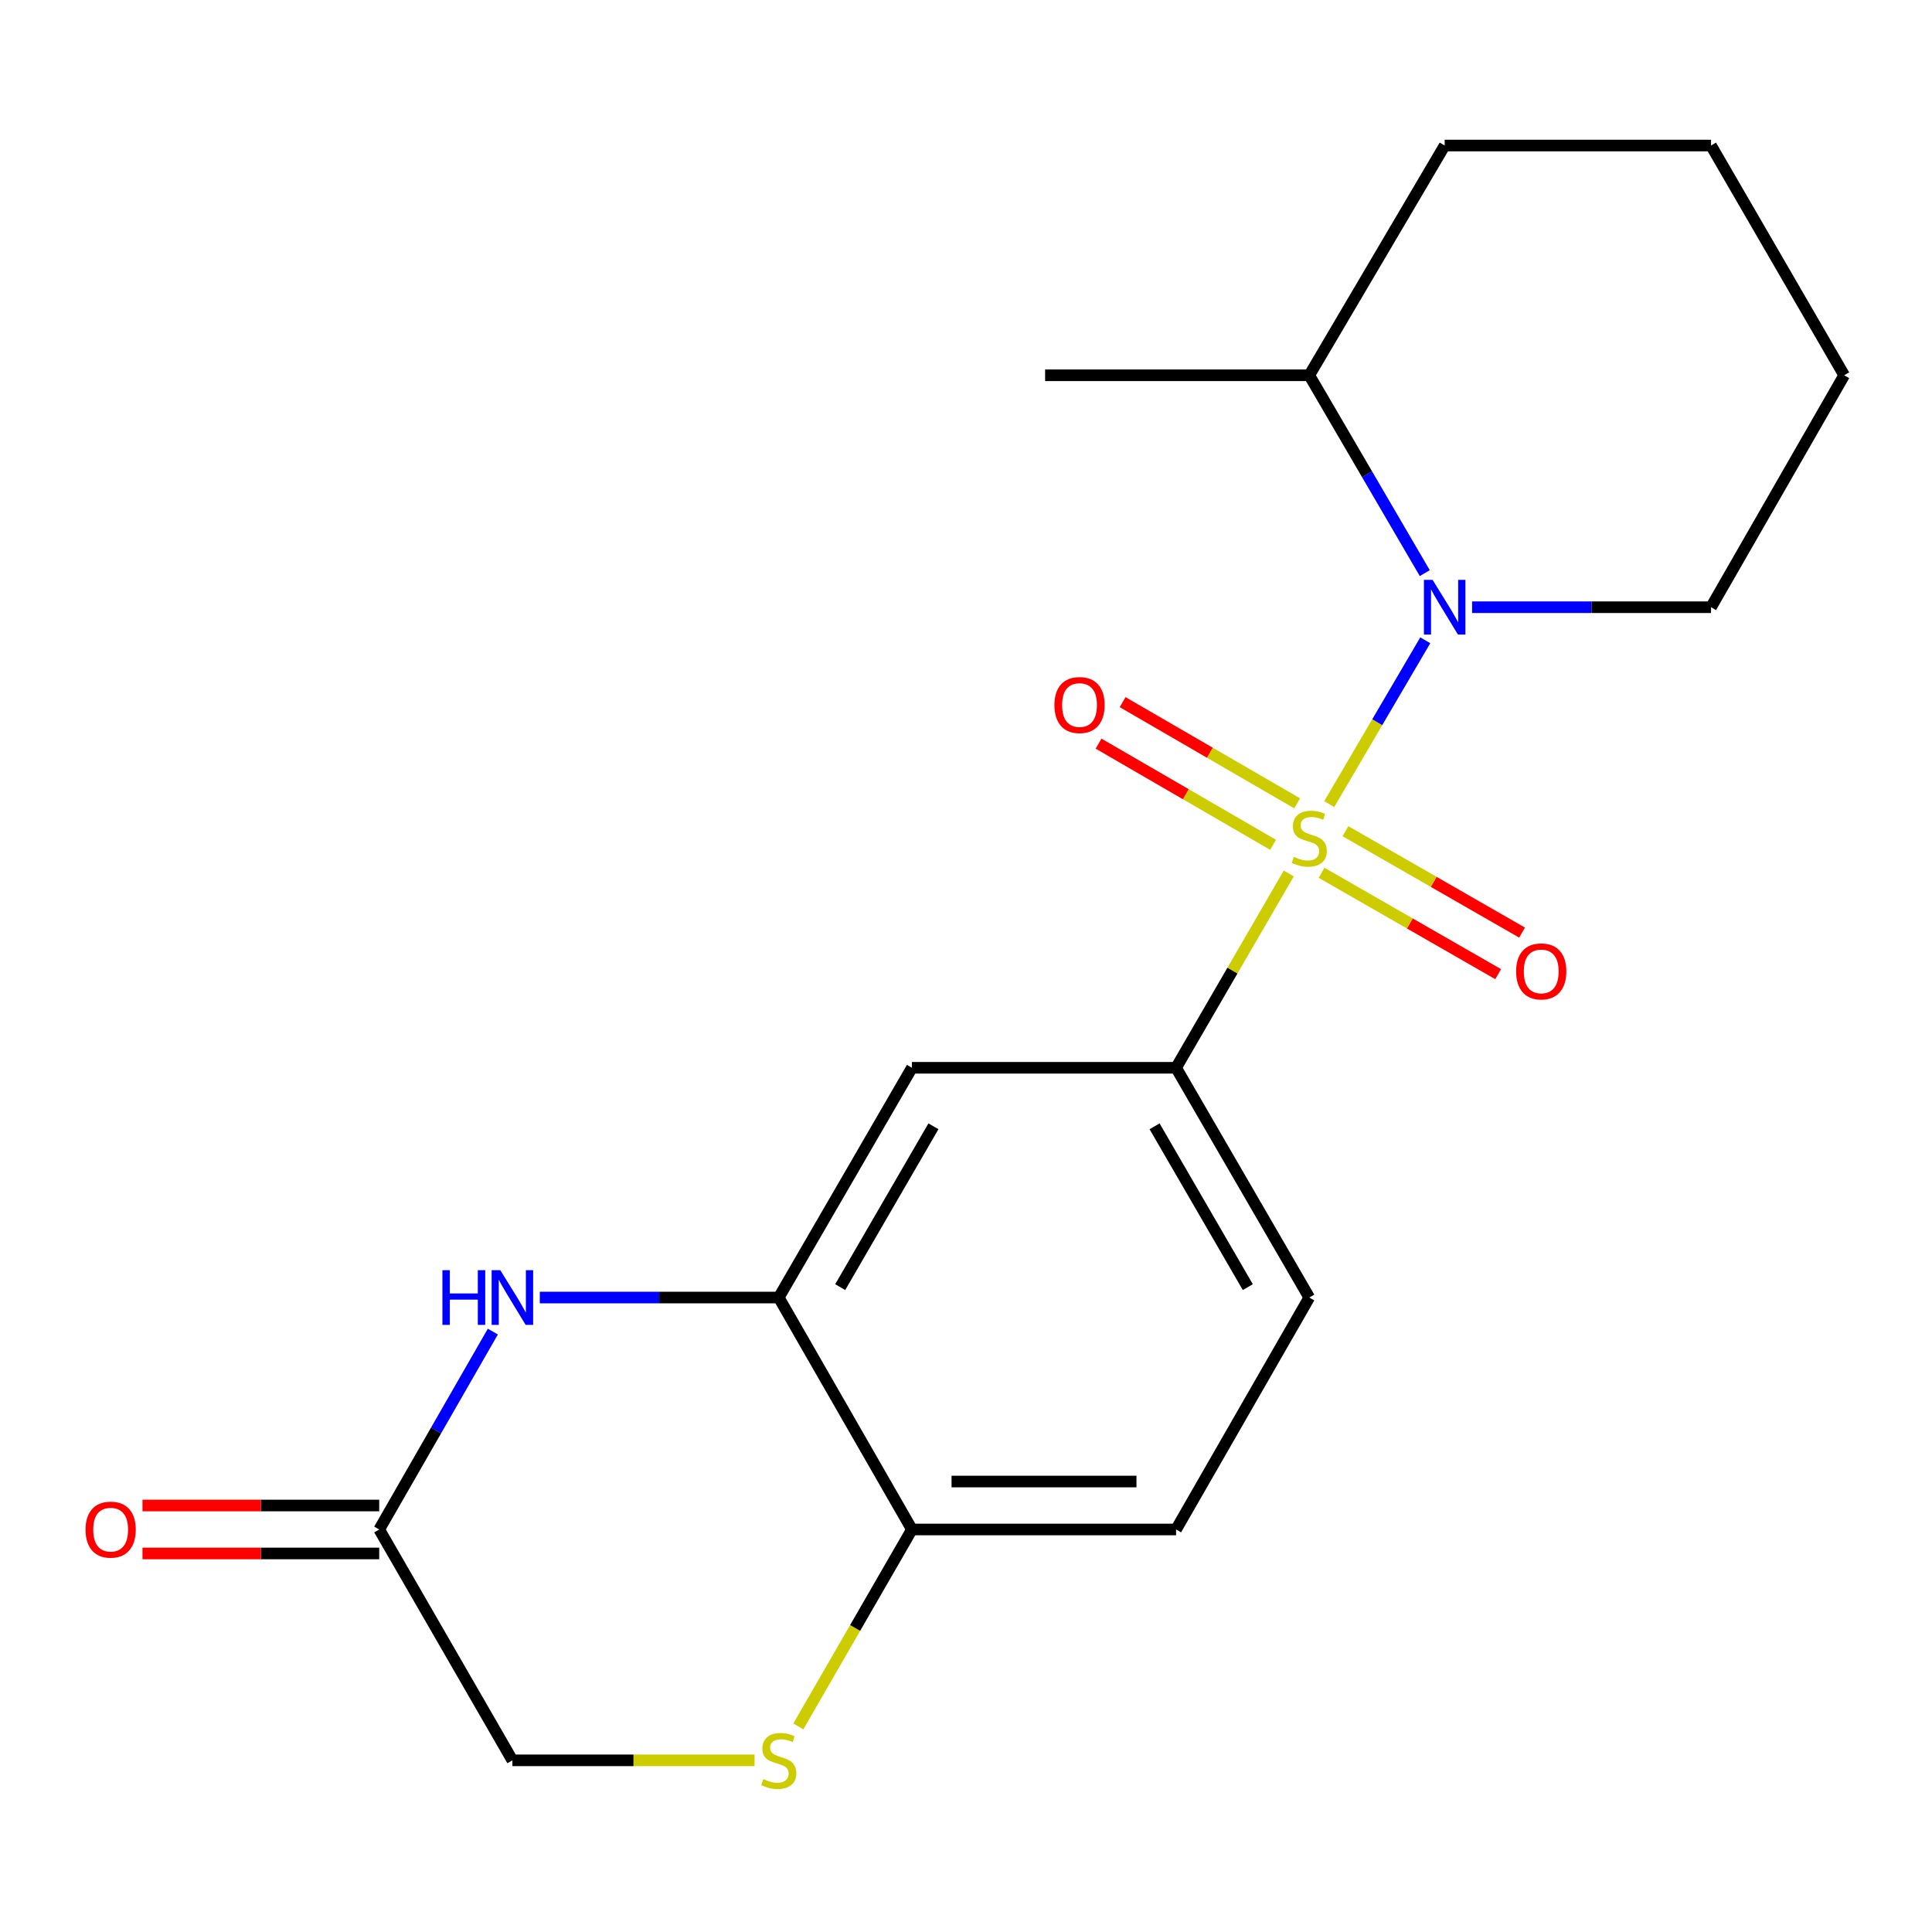 <?xml version='1.0' encoding='iso-8859-1'?>
<svg version='1.1' baseProfile='full'
              xmlns='http://www.w3.org/2000/svg'
                      xmlns:rdkit='http://www.rdkit.org/xml'
                      xmlns:xlink='http://www.w3.org/1999/xlink'
                  xml:space='preserve'
width='1000px' height='1000px' viewBox='0 0 1000 1000'>
<!-- END OF HEADER -->
<rect style='opacity:1.0;fill:#FFFFFF;stroke:none' width='1000' height='1000' x='0' y='0'> </rect>
<path class='bond-0' d='M 687.994,416.208 L 712.859,373.807' style='fill:none;fill-rule:evenodd;stroke:#CCCC00;stroke-width:6px;stroke-linecap:butt;stroke-linejoin:miter;stroke-opacity:1' />
<path class='bond-0' d='M 712.859,373.807 L 737.724,331.406' style='fill:none;fill-rule:evenodd;stroke:#0000FF;stroke-width:6px;stroke-linecap:butt;stroke-linejoin:miter;stroke-opacity:1' />
<path class='bond-1' d='M 667.061,452.107 L 637.898,502.395' style='fill:none;fill-rule:evenodd;stroke:#CCCC00;stroke-width:6px;stroke-linecap:butt;stroke-linejoin:miter;stroke-opacity:1' />
<path class='bond-1' d='M 637.898,502.395 L 608.735,552.683' style='fill:none;fill-rule:evenodd;stroke:#000000;stroke-width:6px;stroke-linecap:butt;stroke-linejoin:miter;stroke-opacity:1' />
<path class='bond-7' d='M 684.044,451.754 L 729.749,477.993' style='fill:none;fill-rule:evenodd;stroke:#CCCC00;stroke-width:6px;stroke-linecap:butt;stroke-linejoin:miter;stroke-opacity:1' />
<path class='bond-7' d='M 729.749,477.993 L 775.455,504.231' style='fill:none;fill-rule:evenodd;stroke:#FF0000;stroke-width:6px;stroke-linecap:butt;stroke-linejoin:miter;stroke-opacity:1' />
<path class='bond-7' d='M 696.402,430.228 L 742.107,456.467' style='fill:none;fill-rule:evenodd;stroke:#CCCC00;stroke-width:6px;stroke-linecap:butt;stroke-linejoin:miter;stroke-opacity:1' />
<path class='bond-7' d='M 742.107,456.467 L 787.812,482.706' style='fill:none;fill-rule:evenodd;stroke:#FF0000;stroke-width:6px;stroke-linecap:butt;stroke-linejoin:miter;stroke-opacity:1' />
<path class='bond-8' d='M 671.391,415.798 L 626.226,389.613' style='fill:none;fill-rule:evenodd;stroke:#CCCC00;stroke-width:6px;stroke-linecap:butt;stroke-linejoin:miter;stroke-opacity:1' />
<path class='bond-8' d='M 626.226,389.613 L 581.062,363.428' style='fill:none;fill-rule:evenodd;stroke:#FF0000;stroke-width:6px;stroke-linecap:butt;stroke-linejoin:miter;stroke-opacity:1' />
<path class='bond-8' d='M 658.941,437.271 L 613.777,411.086' style='fill:none;fill-rule:evenodd;stroke:#CCCC00;stroke-width:6px;stroke-linecap:butt;stroke-linejoin:miter;stroke-opacity:1' />
<path class='bond-8' d='M 613.777,411.086 L 568.613,384.901' style='fill:none;fill-rule:evenodd;stroke:#FF0000;stroke-width:6px;stroke-linecap:butt;stroke-linejoin:miter;stroke-opacity:1' />
<path class='bond-10' d='M 737.466,296.658 L 707.574,245.45' style='fill:none;fill-rule:evenodd;stroke:#0000FF;stroke-width:6px;stroke-linecap:butt;stroke-linejoin:miter;stroke-opacity:1' />
<path class='bond-10' d='M 707.574,245.45 L 677.682,194.242' style='fill:none;fill-rule:evenodd;stroke:#000000;stroke-width:6px;stroke-linecap:butt;stroke-linejoin:miter;stroke-opacity:1' />
<path class='bond-15' d='M 761.947,314.293 L 823.786,314.293' style='fill:none;fill-rule:evenodd;stroke:#0000FF;stroke-width:6px;stroke-linecap:butt;stroke-linejoin:miter;stroke-opacity:1' />
<path class='bond-15' d='M 823.786,314.293 L 885.626,314.293' style='fill:none;fill-rule:evenodd;stroke:#000000;stroke-width:6px;stroke-linecap:butt;stroke-linejoin:miter;stroke-opacity:1' />
<path class='bond-4' d='M 608.735,552.683 L 472.014,552.683' style='fill:none;fill-rule:evenodd;stroke:#000000;stroke-width:6px;stroke-linecap:butt;stroke-linejoin:miter;stroke-opacity:1' />
<path class='bond-11' d='M 608.735,552.683 L 677.682,671.603' style='fill:none;fill-rule:evenodd;stroke:#000000;stroke-width:6px;stroke-linecap:butt;stroke-linejoin:miter;stroke-opacity:1' />
<path class='bond-11' d='M 597.605,582.971 L 645.867,666.215' style='fill:none;fill-rule:evenodd;stroke:#000000;stroke-width:6px;stroke-linecap:butt;stroke-linejoin:miter;stroke-opacity:1' />
<path class='bond-2' d='M 279.401,671.603 L 341.241,671.603' style='fill:none;fill-rule:evenodd;stroke:#0000FF;stroke-width:6px;stroke-linecap:butt;stroke-linejoin:miter;stroke-opacity:1' />
<path class='bond-2' d='M 341.241,671.603 L 403.081,671.603' style='fill:none;fill-rule:evenodd;stroke:#000000;stroke-width:6px;stroke-linecap:butt;stroke-linejoin:miter;stroke-opacity:1' />
<path class='bond-6' d='M 255.097,689.224 L 225.689,740.439' style='fill:none;fill-rule:evenodd;stroke:#0000FF;stroke-width:6px;stroke-linecap:butt;stroke-linejoin:miter;stroke-opacity:1' />
<path class='bond-6' d='M 225.689,740.439 L 196.281,791.653' style='fill:none;fill-rule:evenodd;stroke:#000000;stroke-width:6px;stroke-linecap:butt;stroke-linejoin:miter;stroke-opacity:1' />
<path class='bond-3' d='M 403.081,671.603 L 472.014,552.683' style='fill:none;fill-rule:evenodd;stroke:#000000;stroke-width:6px;stroke-linecap:butt;stroke-linejoin:miter;stroke-opacity:1' />
<path class='bond-3' d='M 434.895,666.213 L 483.148,582.969' style='fill:none;fill-rule:evenodd;stroke:#000000;stroke-width:6px;stroke-linecap:butt;stroke-linejoin:miter;stroke-opacity:1' />
<path class='bond-20' d='M 403.081,671.603 L 472.014,791.653' style='fill:none;fill-rule:evenodd;stroke:#000000;stroke-width:6px;stroke-linecap:butt;stroke-linejoin:miter;stroke-opacity:1' />
<path class='bond-5' d='M 413.215,893.583 L 442.615,842.618' style='fill:none;fill-rule:evenodd;stroke:#CCCC00;stroke-width:6px;stroke-linecap:butt;stroke-linejoin:miter;stroke-opacity:1' />
<path class='bond-5' d='M 442.615,842.618 L 472.014,791.653' style='fill:none;fill-rule:evenodd;stroke:#000000;stroke-width:6px;stroke-linecap:butt;stroke-linejoin:miter;stroke-opacity:1' />
<path class='bond-12' d='M 390.554,911.152 L 327.884,911.152' style='fill:none;fill-rule:evenodd;stroke:#CCCC00;stroke-width:6px;stroke-linecap:butt;stroke-linejoin:miter;stroke-opacity:1' />
<path class='bond-12' d='M 327.884,911.152 L 265.215,911.152' style='fill:none;fill-rule:evenodd;stroke:#000000;stroke-width:6px;stroke-linecap:butt;stroke-linejoin:miter;stroke-opacity:1' />
<path class='bond-13' d='M 196.281,779.243 L 135.014,779.243' style='fill:none;fill-rule:evenodd;stroke:#000000;stroke-width:6px;stroke-linecap:butt;stroke-linejoin:miter;stroke-opacity:1' />
<path class='bond-13' d='M 135.014,779.243 L 73.746,779.243' style='fill:none;fill-rule:evenodd;stroke:#FF0000;stroke-width:6px;stroke-linecap:butt;stroke-linejoin:miter;stroke-opacity:1' />
<path class='bond-13' d='M 196.281,804.064 L 135.014,804.064' style='fill:none;fill-rule:evenodd;stroke:#000000;stroke-width:6px;stroke-linecap:butt;stroke-linejoin:miter;stroke-opacity:1' />
<path class='bond-13' d='M 135.014,804.064 L 73.746,804.064' style='fill:none;fill-rule:evenodd;stroke:#FF0000;stroke-width:6px;stroke-linecap:butt;stroke-linejoin:miter;stroke-opacity:1' />
<path class='bond-22' d='M 196.281,791.653 L 265.215,911.152' style='fill:none;fill-rule:evenodd;stroke:#000000;stroke-width:6px;stroke-linecap:butt;stroke-linejoin:miter;stroke-opacity:1' />
<path class='bond-9' d='M 472.014,791.653 L 608.735,791.653' style='fill:none;fill-rule:evenodd;stroke:#000000;stroke-width:6px;stroke-linecap:butt;stroke-linejoin:miter;stroke-opacity:1' />
<path class='bond-9' d='M 492.522,766.833 L 588.227,766.833' style='fill:none;fill-rule:evenodd;stroke:#000000;stroke-width:6px;stroke-linecap:butt;stroke-linejoin:miter;stroke-opacity:1' />
<path class='bond-16' d='M 677.682,194.242 L 540.947,194.242' style='fill:none;fill-rule:evenodd;stroke:#000000;stroke-width:6px;stroke-linecap:butt;stroke-linejoin:miter;stroke-opacity:1' />
<path class='bond-17' d='M 677.682,194.242 L 747.76,75.323' style='fill:none;fill-rule:evenodd;stroke:#000000;stroke-width:6px;stroke-linecap:butt;stroke-linejoin:miter;stroke-opacity:1' />
<path class='bond-14' d='M 677.682,671.603 L 608.735,791.653' style='fill:none;fill-rule:evenodd;stroke:#000000;stroke-width:6px;stroke-linecap:butt;stroke-linejoin:miter;stroke-opacity:1' />
<path class='bond-18' d='M 885.626,314.293 L 954.545,194.242' style='fill:none;fill-rule:evenodd;stroke:#000000;stroke-width:6px;stroke-linecap:butt;stroke-linejoin:miter;stroke-opacity:1' />
<path class='bond-21' d='M 747.76,75.323 L 885.626,75.323' style='fill:none;fill-rule:evenodd;stroke:#000000;stroke-width:6px;stroke-linecap:butt;stroke-linejoin:miter;stroke-opacity:1' />
<path class='bond-19' d='M 954.545,194.242 L 885.626,75.323' style='fill:none;fill-rule:evenodd;stroke:#000000;stroke-width:6px;stroke-linecap:butt;stroke-linejoin:miter;stroke-opacity:1' />
<path  class='atom-0' d='M 669.682 443.511
Q 670.002 443.631, 671.322 444.191
Q 672.642 444.751, 674.082 445.111
Q 675.562 445.431, 677.002 445.431
Q 679.682 445.431, 681.242 444.151
Q 682.802 442.831, 682.802 440.551
Q 682.802 438.991, 682.002 438.031
Q 681.242 437.071, 680.042 436.551
Q 678.842 436.031, 676.842 435.431
Q 674.322 434.671, 672.802 433.951
Q 671.322 433.231, 670.242 431.711
Q 669.202 430.191, 669.202 427.631
Q 669.202 424.071, 671.602 421.871
Q 674.042 419.671, 678.842 419.671
Q 682.122 419.671, 685.842 421.231
L 684.922 424.311
Q 681.522 422.911, 678.962 422.911
Q 676.202 422.911, 674.682 424.071
Q 673.162 425.191, 673.202 427.151
Q 673.202 428.671, 673.962 429.591
Q 674.762 430.511, 675.882 431.031
Q 677.042 431.551, 678.962 432.151
Q 681.522 432.951, 683.042 433.751
Q 684.562 434.551, 685.642 436.191
Q 686.762 437.791, 686.762 440.551
Q 686.762 444.471, 684.122 446.591
Q 681.522 448.671, 677.162 448.671
Q 674.642 448.671, 672.722 448.111
Q 670.842 447.591, 668.602 446.671
L 669.682 443.511
' fill='#CCCC00'/>
<path  class='atom-1' d='M 741.5 300.133
L 750.78 315.133
Q 751.7 316.613, 753.18 319.293
Q 754.66 321.973, 754.74 322.133
L 754.74 300.133
L 758.5 300.133
L 758.5 328.453
L 754.62 328.453
L 744.66 312.053
Q 743.5 310.133, 742.26 307.933
Q 741.06 305.733, 740.7 305.053
L 740.7 328.453
L 737.02 328.453
L 737.02 300.133
L 741.5 300.133
' fill='#0000FF'/>
<path  class='atom-3' d='M 228.995 657.443
L 232.835 657.443
L 232.835 669.483
L 247.315 669.483
L 247.315 657.443
L 251.155 657.443
L 251.155 685.763
L 247.315 685.763
L 247.315 672.683
L 232.835 672.683
L 232.835 685.763
L 228.995 685.763
L 228.995 657.443
' fill='#0000FF'/>
<path  class='atom-3' d='M 258.955 657.443
L 268.235 672.443
Q 269.155 673.923, 270.635 676.603
Q 272.115 679.283, 272.195 679.443
L 272.195 657.443
L 275.955 657.443
L 275.955 685.763
L 272.075 685.763
L 262.115 669.363
Q 260.955 667.443, 259.715 665.243
Q 258.515 663.043, 258.155 662.363
L 258.155 685.763
L 254.475 685.763
L 254.475 657.443
L 258.955 657.443
' fill='#0000FF'/>
<path  class='atom-6' d='M 395.081 920.872
Q 395.401 920.992, 396.721 921.552
Q 398.041 922.112, 399.481 922.472
Q 400.961 922.792, 402.401 922.792
Q 405.081 922.792, 406.641 921.512
Q 408.201 920.192, 408.201 917.912
Q 408.201 916.352, 407.401 915.392
Q 406.641 914.432, 405.441 913.912
Q 404.241 913.392, 402.241 912.792
Q 399.721 912.032, 398.201 911.312
Q 396.721 910.592, 395.641 909.072
Q 394.601 907.552, 394.601 904.992
Q 394.601 901.432, 397.001 899.232
Q 399.441 897.032, 404.241 897.032
Q 407.521 897.032, 411.241 898.592
L 410.321 901.672
Q 406.921 900.272, 404.361 900.272
Q 401.601 900.272, 400.081 901.432
Q 398.561 902.552, 398.601 904.512
Q 398.601 906.032, 399.361 906.952
Q 400.161 907.872, 401.281 908.392
Q 402.441 908.912, 404.361 909.512
Q 406.921 910.312, 408.441 911.112
Q 409.961 911.912, 411.041 913.552
Q 412.161 915.152, 412.161 917.912
Q 412.161 921.832, 409.521 923.952
Q 406.921 926.032, 402.561 926.032
Q 400.041 926.032, 398.121 925.472
Q 396.241 924.952, 394.001 924.032
L 395.081 920.872
' fill='#CCCC00'/>
<path  class='atom-8' d='M 784.733 502.791
Q 784.733 495.991, 788.093 492.191
Q 791.453 488.391, 797.733 488.391
Q 804.013 488.391, 807.373 492.191
Q 810.733 495.991, 810.733 502.791
Q 810.733 509.671, 807.333 513.591
Q 803.933 517.471, 797.733 517.471
Q 791.493 517.471, 788.093 513.591
Q 784.733 509.711, 784.733 502.791
M 797.733 514.271
Q 802.053 514.271, 804.373 511.391
Q 806.733 508.471, 806.733 502.791
Q 806.733 497.231, 804.373 494.431
Q 802.053 491.591, 797.733 491.591
Q 793.413 491.591, 791.053 494.391
Q 788.733 497.191, 788.733 502.791
Q 788.733 508.511, 791.053 511.391
Q 793.413 514.271, 797.733 514.271
' fill='#FF0000'/>
<path  class='atom-9' d='M 545.763 364.925
Q 545.763 358.125, 549.123 354.325
Q 552.483 350.525, 558.763 350.525
Q 565.043 350.525, 568.403 354.325
Q 571.763 358.125, 571.763 364.925
Q 571.763 371.805, 568.363 375.725
Q 564.963 379.605, 558.763 379.605
Q 552.523 379.605, 549.123 375.725
Q 545.763 371.845, 545.763 364.925
M 558.763 376.405
Q 563.083 376.405, 565.403 373.525
Q 567.763 370.605, 567.763 364.925
Q 567.763 359.365, 565.403 356.565
Q 563.083 353.725, 558.763 353.725
Q 554.443 353.725, 552.083 356.525
Q 549.763 359.325, 549.763 364.925
Q 549.763 370.645, 552.083 373.525
Q 554.443 376.405, 558.763 376.405
' fill='#FF0000'/>
<path  class='atom-14' d='M 44.271 791.733
Q 44.271 784.933, 47.631 781.133
Q 50.991 777.333, 57.271 777.333
Q 63.551 777.333, 66.911 781.133
Q 70.271 784.933, 70.271 791.733
Q 70.271 798.613, 66.871 802.533
Q 63.471 806.413, 57.271 806.413
Q 51.031 806.413, 47.631 802.533
Q 44.271 798.653, 44.271 791.733
M 57.271 803.213
Q 61.591 803.213, 63.911 800.333
Q 66.271 797.413, 66.271 791.733
Q 66.271 786.173, 63.911 783.373
Q 61.591 780.533, 57.271 780.533
Q 52.951 780.533, 50.591 783.333
Q 48.271 786.133, 48.271 791.733
Q 48.271 797.453, 50.591 800.333
Q 52.951 803.213, 57.271 803.213
' fill='#FF0000'/>
</svg>
